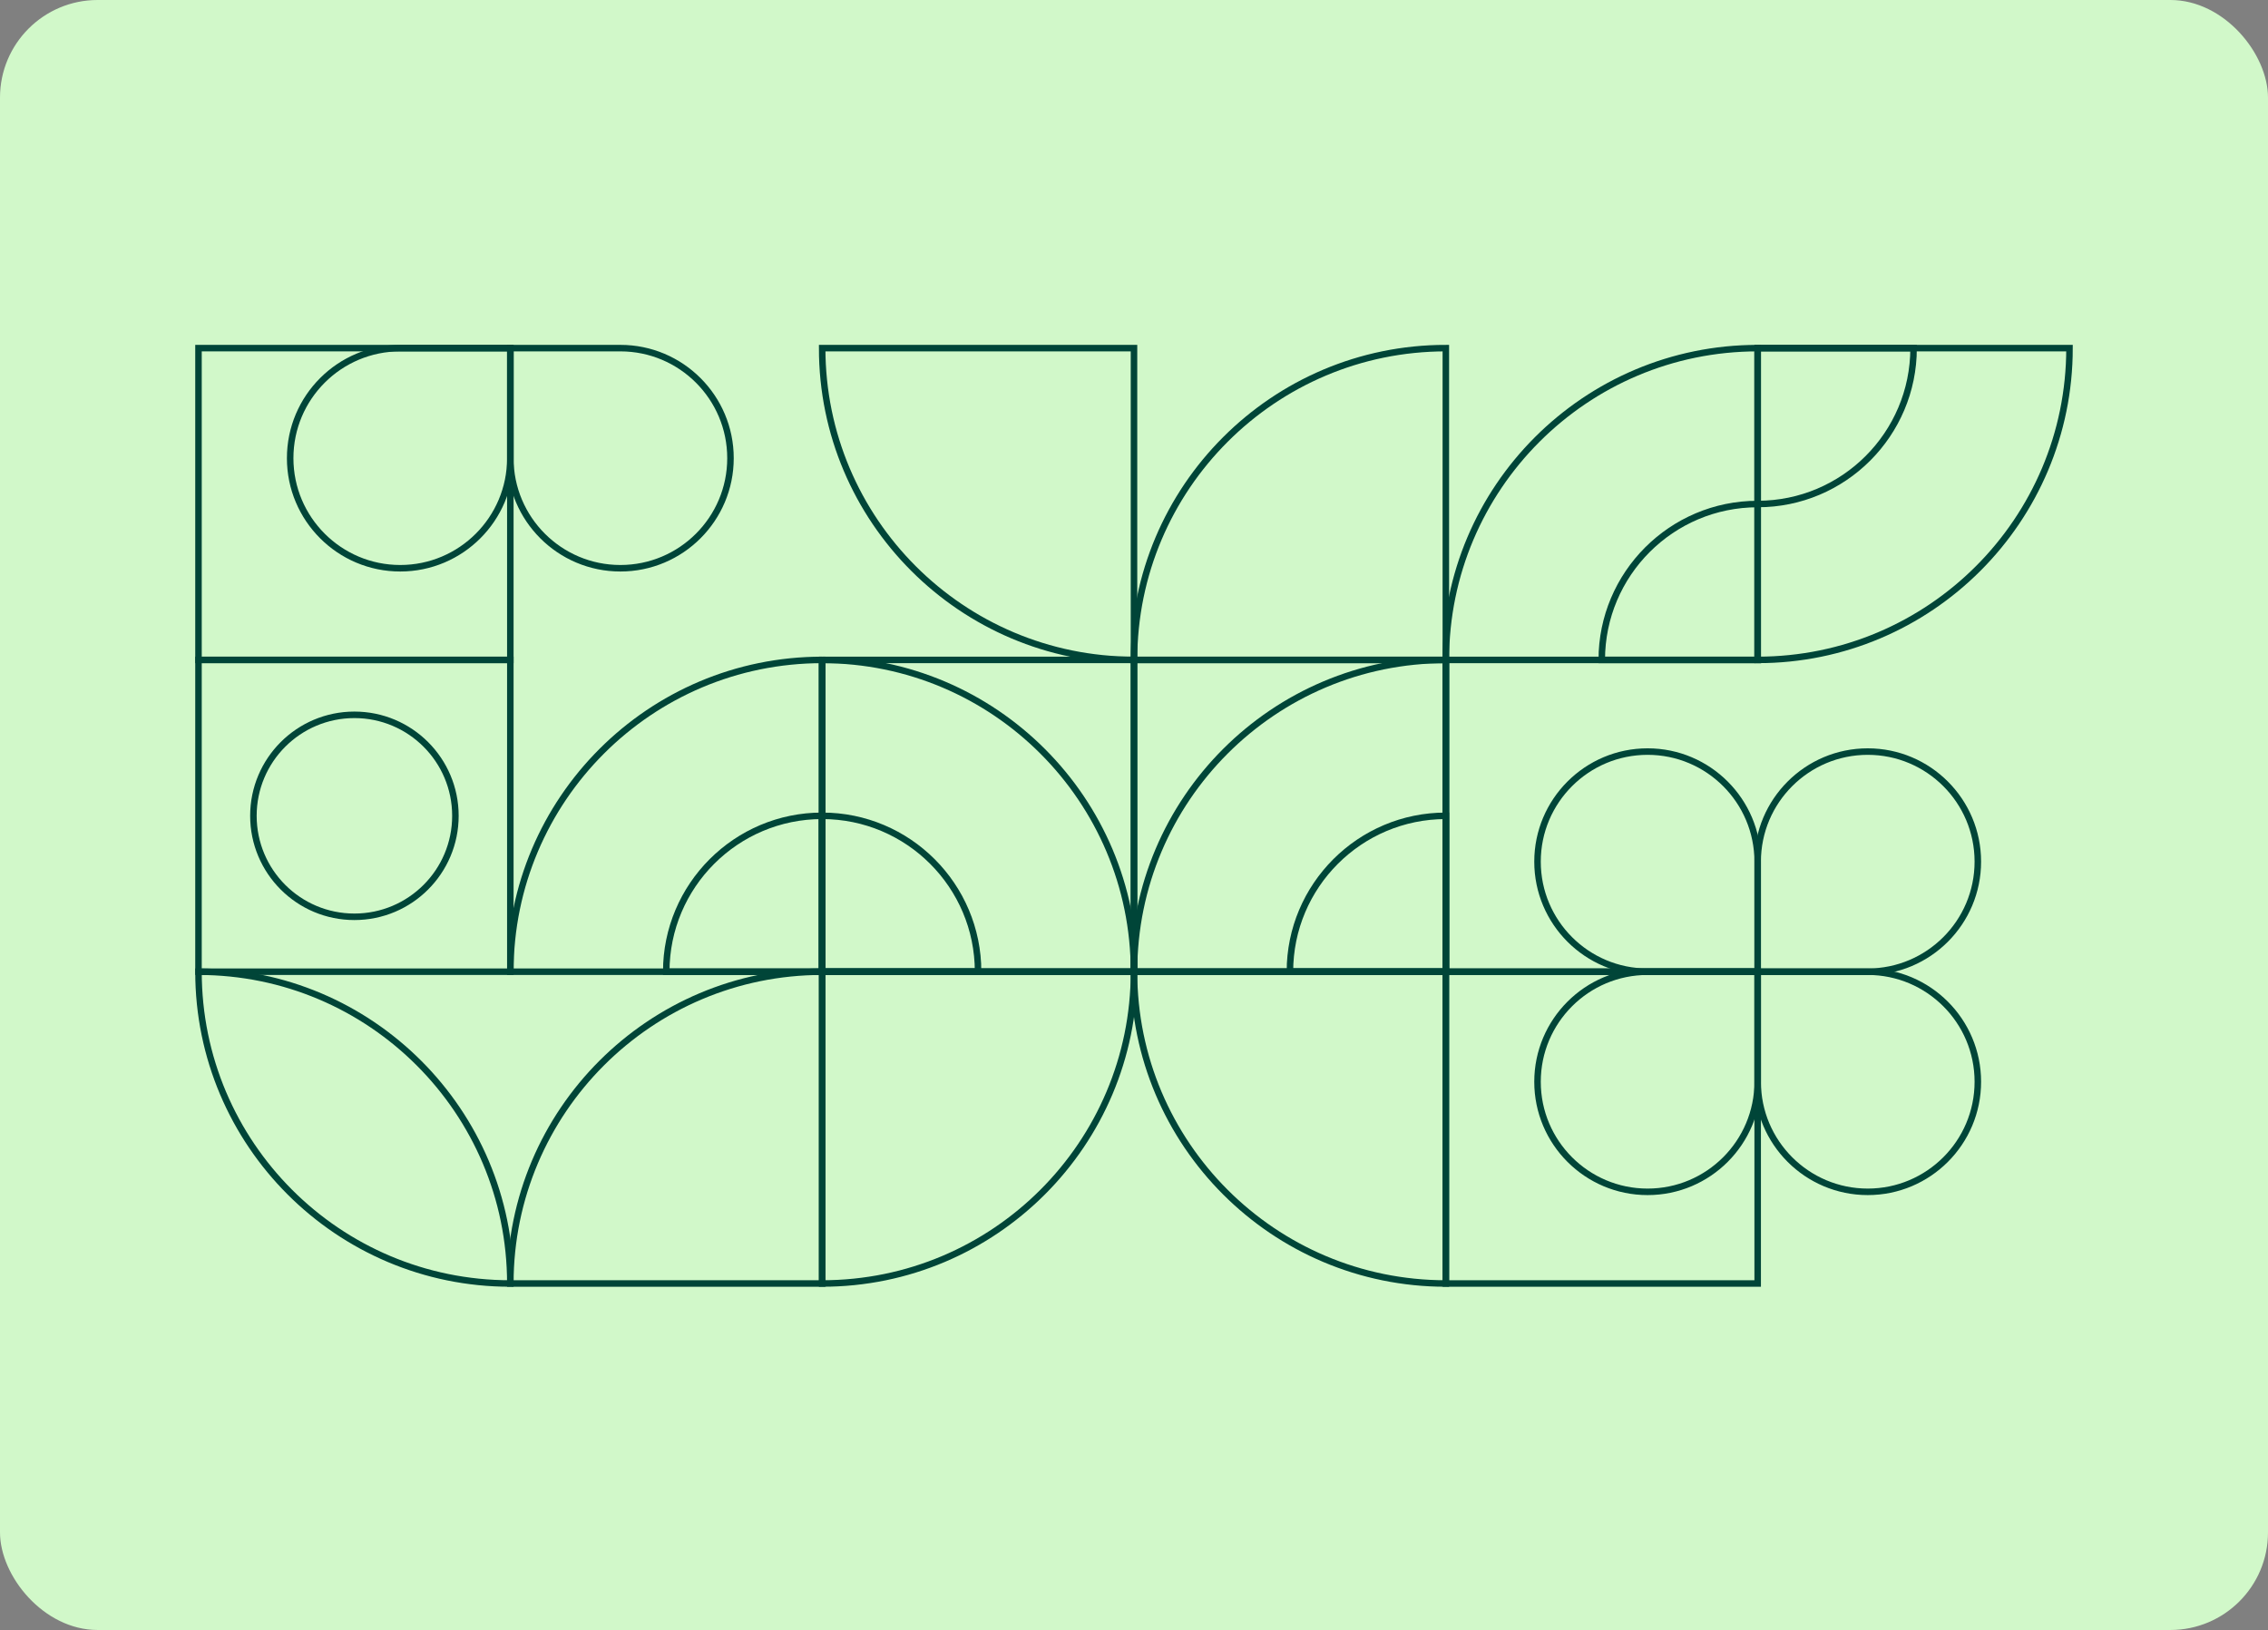 <svg width="697" height="501" viewBox="0 0 697 501" fill="none" xmlns="http://www.w3.org/2000/svg">
    <rect x="0" y="0" width="697" height="501" fill="#808080" stroke="none"/>
    <rect width="697" height="501" rx="30" fill="#D1F8C9"/>
    <path d="M61 107.001L61 202.834H156.834V107.001H61Z" stroke="#004538" stroke-width="2" stroke-miterlimit="10"/>
    <path d="M61 202.834L61 298.668H156.834V202.834H61Z" stroke="#004538" stroke-width="2" stroke-miterlimit="10"/>
    <path d="M61 298.668C113.892 298.668 156.834 341.609 156.834 394.502C103.942 394.502 61 351.561 61 298.668Z" stroke="#004538" stroke-width="2" stroke-miterlimit="10"/>
    <path d="M156.833 298.668C156.833 245.776 199.774 202.834 252.667 202.834V298.668H156.833Z" stroke="#004538" stroke-width="2" stroke-miterlimit="10"/>
    <path d="M156.833 394.501C156.833 341.609 199.774 298.667 252.667 298.667V394.501H156.833Z" stroke="#004538" stroke-width="2" stroke-miterlimit="10"/>
    <path d="M252.667 107.002H348.5V202.836C295.608 202.835 252.667 159.894 252.667 107.002Z" stroke="#004538" stroke-width="2" stroke-miterlimit="10"/>
    <path d="M252.667 202.833V298.667H348.5V202.833H252.667Z" stroke="#004538" stroke-width="2" stroke-miterlimit="10"/>
    <path d="M252.667 394.501V298.667H348.5C348.5 351.559 305.56 394.501 252.667 394.501Z" stroke="#004538" stroke-width="2" stroke-miterlimit="10"/>
    <path d="M348.501 202.833C348.501 149.942 391.442 107 444.334 107V202.833H348.501Z" stroke="#004538" stroke-width="2" stroke-miterlimit="10"/>
    <path d="M348.501 202.833V298.667H444.334V202.833H348.501Z" stroke="#004538" stroke-width="2" stroke-miterlimit="10"/>
    <path d="M348.501 298.668H444.334V394.502C391.443 394.502 348.501 351.561 348.501 298.668Z" stroke="#004538" stroke-width="2" stroke-miterlimit="10"/>
    <path d="M444.333 202.834V298.668H540.167" stroke="#004538" stroke-width="2" stroke-miterlimit="10"/>
    <path d="M444.334 298.668V394.502H540.167V298.668H444.334Z" stroke="#004538" stroke-width="2" stroke-miterlimit="10"/>
    <path d="M108.917 281.791C126.059 281.791 139.956 267.894 139.956 250.751C139.956 233.609 126.059 219.712 108.917 219.712C91.775 219.712 77.878 233.609 77.878 250.751C77.878 267.894 91.775 281.791 108.917 281.791Z" stroke="#004538" stroke-width="2" stroke-miterlimit="10"/>
    <path d="M89.175 140.83C89.175 122.159 104.333 107.001 123.004 107.001H156.834V140.83C156.834 159.501 141.675 174.66 123.004 174.66C104.333 174.66 89.175 159.501 89.175 140.83Z" stroke="#004538" stroke-width="2" stroke-miterlimit="10"/>
    <path d="M156.833 140.83V107.001H190.662C209.333 107.001 224.492 122.159 224.492 140.83C224.492 159.501 209.333 174.66 190.662 174.66C171.992 174.66 156.833 159.501 156.833 140.83Z" stroke="#004538" stroke-width="2" stroke-miterlimit="10"/>
    <path d="M472.509 332.498C472.509 313.827 487.667 298.668 506.338 298.668H540.168V332.498C540.168 351.169 525.009 366.327 506.338 366.327C487.667 366.327 472.509 351.169 472.509 332.498Z" stroke="#004538" stroke-width="2" stroke-miterlimit="10"/>
    <path d="M540.168 332.497V298.667H573.997C592.668 298.667 607.827 313.826 607.827 332.497C607.827 351.168 592.668 366.326 573.997 366.326C555.326 366.326 540.168 351.168 540.168 332.497Z" stroke="#004538" stroke-width="2" stroke-miterlimit="10"/>
    <path d="M540.168 264.838V298.667H506.338C487.668 298.667 472.509 283.509 472.509 264.838C472.509 246.167 487.668 231.008 506.338 231.008C525.009 231.008 540.168 246.167 540.168 264.838Z" stroke="#004538" stroke-width="2" stroke-miterlimit="10"/>
    <path d="M607.825 264.839C607.825 283.51 592.667 298.668 573.996 298.668H540.166V264.839C540.166 246.168 555.325 231.009 573.996 231.009C592.667 231.009 607.825 246.168 607.825 264.839Z" stroke="#004538" stroke-width="2" stroke-miterlimit="10"/>
    <path d="M204.75 298.667C204.75 272.221 226.221 250.75 252.667 250.75V298.667H204.75Z" stroke="#004538" stroke-width="2" stroke-miterlimit="10"/>
    <path d="M348.501 298.667C348.501 245.775 391.442 202.833 444.334 202.833V298.667H348.501Z" stroke="#004538" stroke-width="2" stroke-miterlimit="10"/>
    <path d="M396.417 298.668C396.417 272.222 417.888 250.751 444.334 250.751V298.668H396.417Z" stroke="#004538" stroke-width="2" stroke-miterlimit="10"/>
    <path d="M252.667 298.667V202.833C305.559 202.833 348.5 245.774 348.5 298.667H252.667Z" stroke="#004538" stroke-width="2" stroke-miterlimit="10"/>
    <path d="M252.667 298.667V250.75C279.113 250.75 300.584 272.221 300.584 298.667H252.667Z" stroke="#004538" stroke-width="2" stroke-miterlimit="10"/>
    <path d="M444.333 202.834C444.333 149.943 487.274 107.001 540.167 107.001V202.834H444.333Z" stroke="#004538" stroke-width="2" stroke-miterlimit="10"/>
    <path d="M492.25 202.834C492.25 176.389 513.721 154.918 540.167 154.918V202.834H492.25Z" stroke="#004538" stroke-width="2" stroke-miterlimit="10"/>
    <path d="M540.166 107.001H636C636 159.892 593.059 202.834 540.166 202.834V107.001Z" stroke="#004538" stroke-width="2" stroke-miterlimit="10"/>
    <path d="M540.166 107.001H588.083C588.083 133.447 566.612 154.918 540.166 154.918V107.001Z" stroke="#004538" stroke-width="2" stroke-miterlimit="10"/>
</svg>

